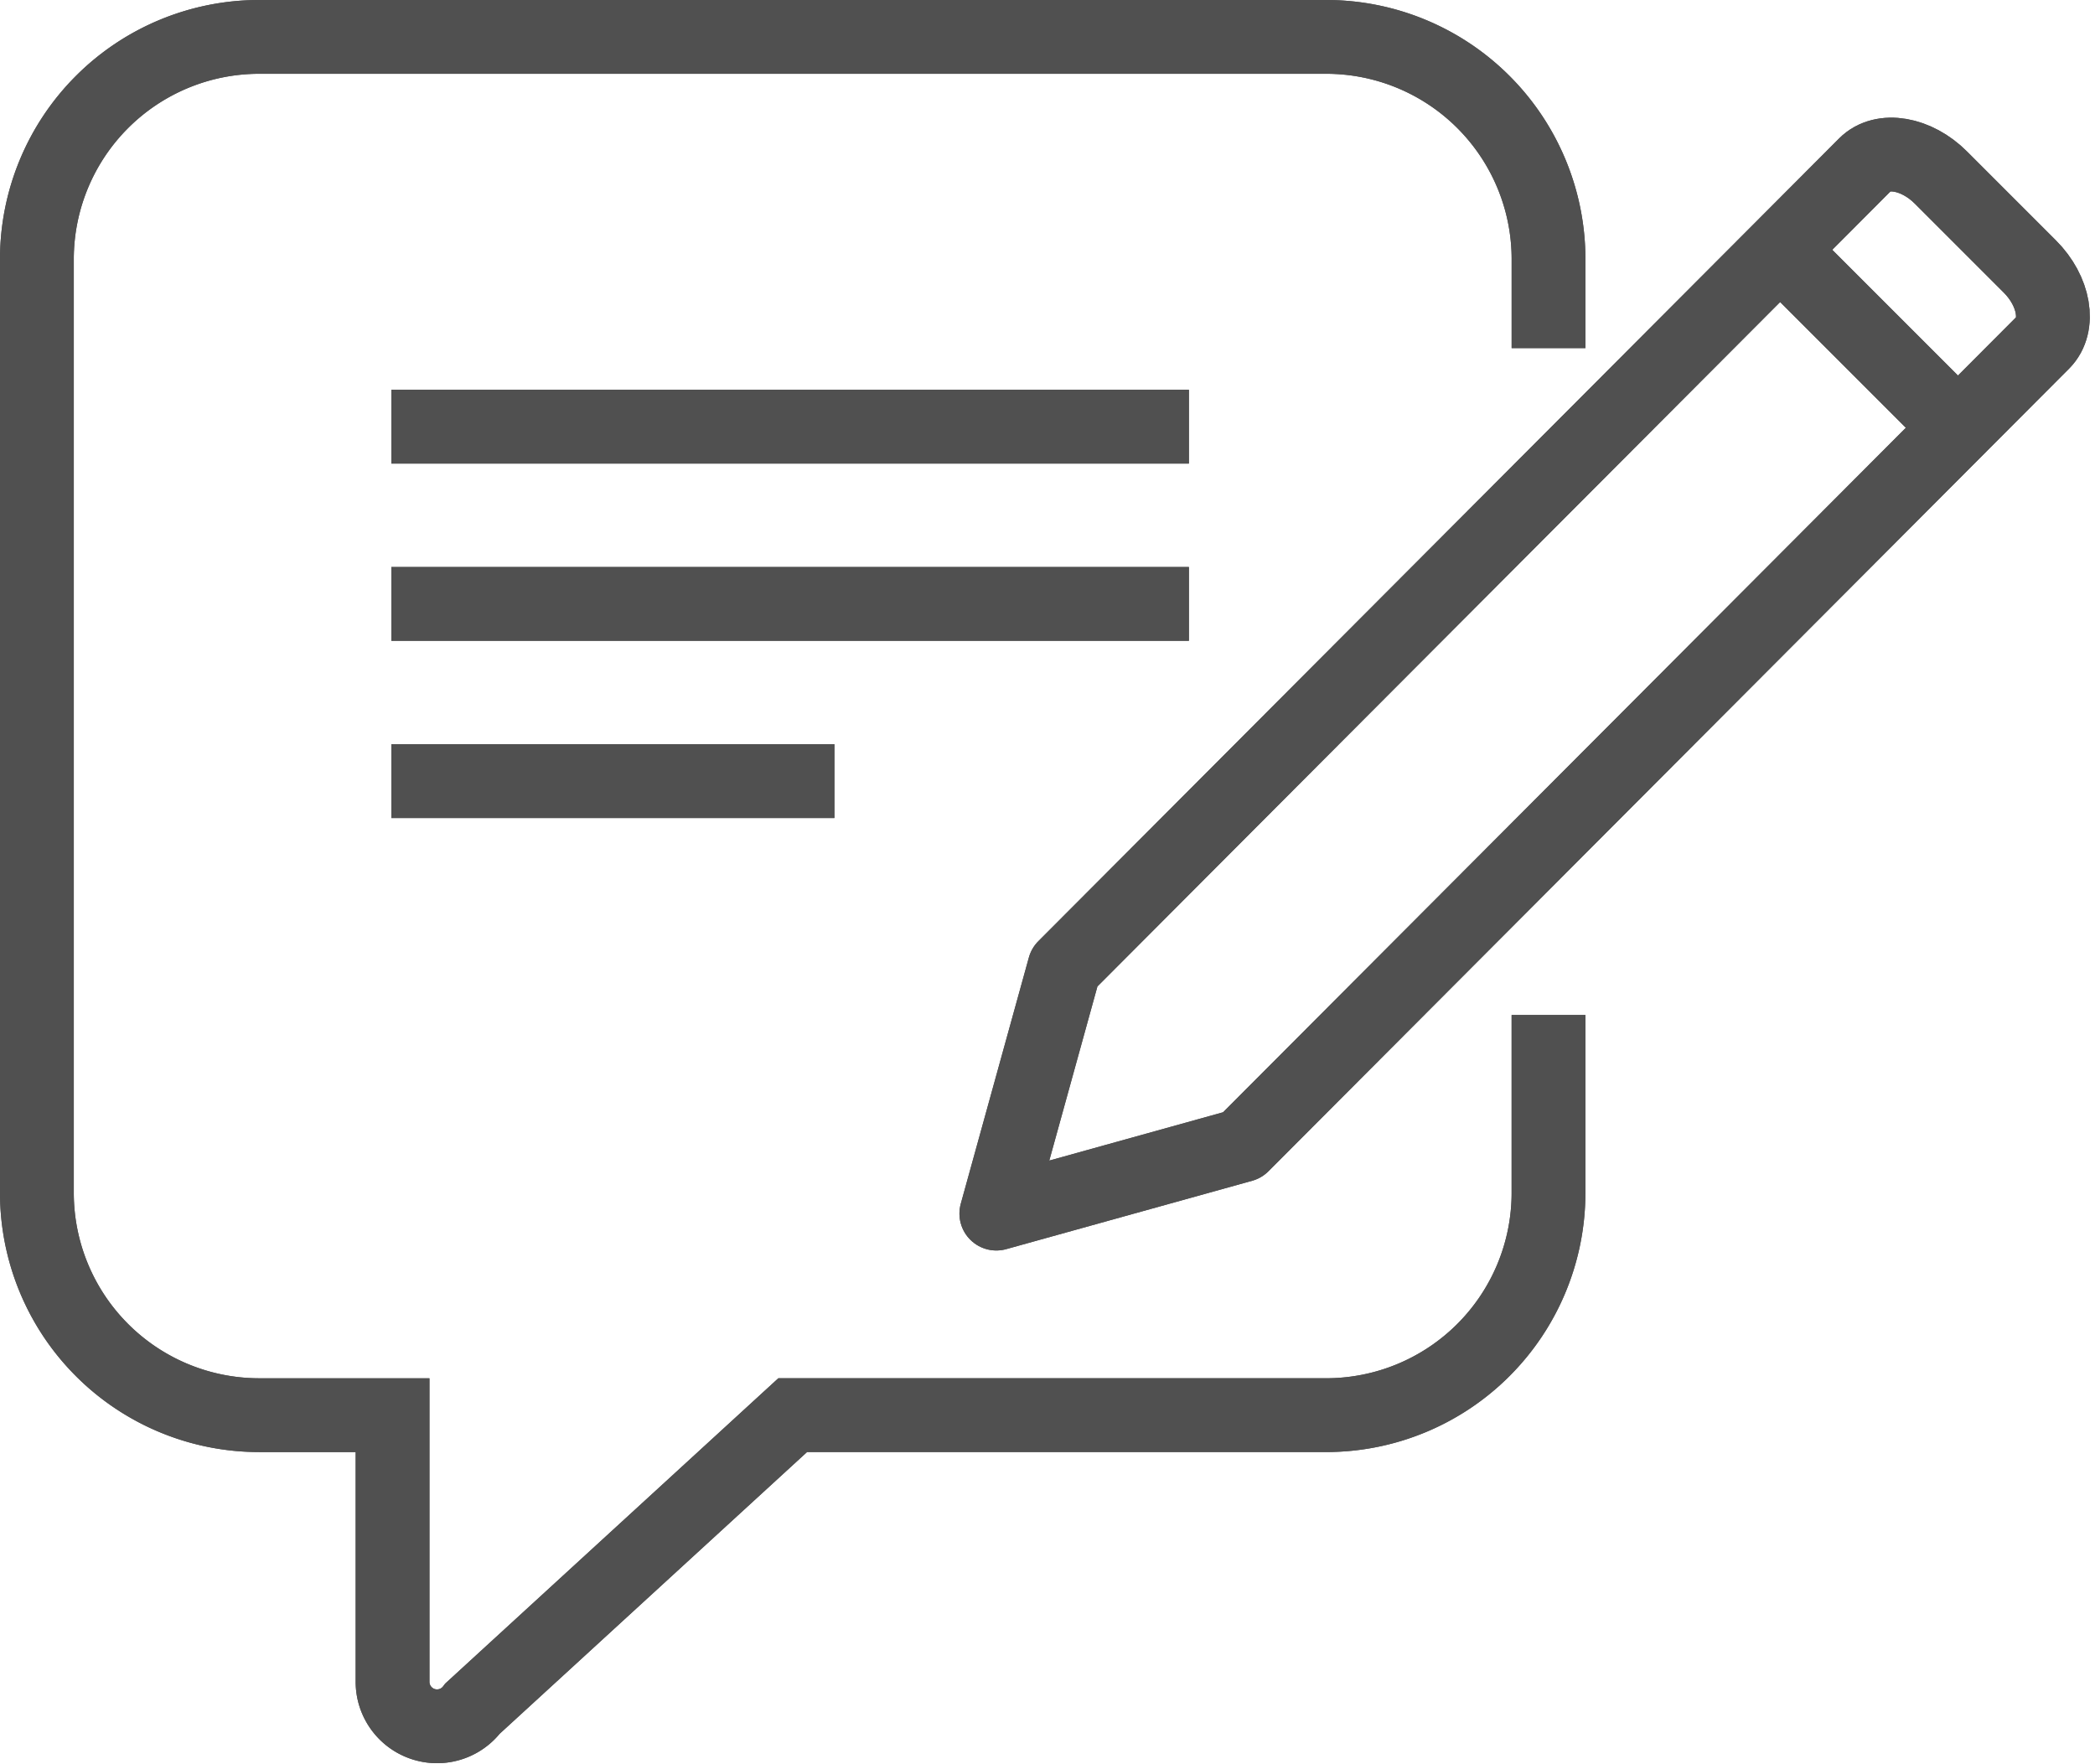 <svg xmlns="http://www.w3.org/2000/svg" width="85.17" height="71.725" viewBox="0 0 85.17 71.725">
  <g id="Group_293" data-name="Group 293" transform="translate(1.5 1.5)">
    <g id="Group_291" data-name="Group 291" transform="translate(0 0)">
      <path id="Path_216" data-name="Path 216" d="M265.9,137.054l-32.551,32.632L230.58,179.7l10-2.78,32.551-32.632c.7-.707.466-2.089-.533-3.089l-3.619-3.619C267.984,136.584,266.6,136.346,265.9,137.054Z" transform="translate(-191.575 -131.863)" fill="none" stroke="#505050" stroke-linejoin="round" stroke-width="3"/>
      <line id="Line_24" data-name="Line 24" x1="7.205" y1="7.205" transform="translate(70.852 8.641)" fill="none" stroke="#505050" stroke-linejoin="round" stroke-width="3"/>
      <path id="Path_217" data-name="Path 217" d="M270.454,146.652v-3.617A9.037,9.037,0,0,0,261.417,134H218.037A9.037,9.037,0,0,0,209,143.036v37.957a9.039,9.039,0,0,0,9.037,9.039h5.422v10.839a1.808,1.808,0,0,0,3.253,1.088l13.014-11.928h21.69a9.039,9.039,0,0,0,9.037-9.039v-7.228" transform="translate(-209 -134)" fill="none" stroke="#505050" stroke-miterlimit="10" stroke-width="3"/>
      <line id="Line_25" data-name="Line 25" x2="32.424" transform="translate(14.41 15.846)" fill="none" stroke="#505050" stroke-miterlimit="10" stroke-width="3"/>
      <line id="Line_26" data-name="Line 26" x2="32.424" transform="translate(14.41 23.051)" fill="none" stroke="#505050" stroke-miterlimit="10" stroke-width="3"/>
      <line id="Line_27" data-name="Line 27" x2="18.013" transform="translate(14.41 30.256)" fill="none" stroke="#505050" stroke-miterlimit="10" stroke-width="3"/>
    </g>
    <g id="Group_292" data-name="Group 292" transform="translate(0 0)">
      <path id="Path_218" data-name="Path 218" d="M265.9,137.054l-32.551,32.632L230.58,179.7l10-2.78,32.551-32.632c.7-.707.466-2.089-.533-3.089l-3.619-3.619C267.984,136.584,266.6,136.346,265.9,137.054Z" transform="translate(-191.575 -131.863)" fill="none" stroke="#505050" stroke-linejoin="round" stroke-width="3"/>
      <line id="Line_28" data-name="Line 28" x1="7.205" y1="7.205" transform="translate(70.852 8.641)" fill="none" stroke="#505050" stroke-linejoin="round" stroke-width="3"/>
      <path id="Path_219" data-name="Path 219" d="M270.454,146.652v-3.617A9.037,9.037,0,0,0,261.417,134H218.037A9.037,9.037,0,0,0,209,143.036v37.957a9.039,9.039,0,0,0,9.037,9.039h5.422v10.839a1.808,1.808,0,0,0,3.253,1.088l13.014-11.928h21.69a9.039,9.039,0,0,0,9.037-9.039v-7.228" transform="translate(-209 -134)" fill="none" stroke="#505050" stroke-miterlimit="10" stroke-width="3"/>
      <line id="Line_29" data-name="Line 29" x2="32.424" transform="translate(14.41 15.846)" fill="none" stroke="#505050" stroke-miterlimit="10" stroke-width="3"/>
      <line id="Line_30" data-name="Line 30" x2="32.424" transform="translate(14.41 23.051)" fill="none" stroke="#505050" stroke-miterlimit="10" stroke-width="3"/>
      <line id="Line_31" data-name="Line 31" x2="18.013" transform="translate(14.41 30.256)" fill="none" stroke="#505050" stroke-miterlimit="10" stroke-width="3"/>
    </g>
  </g>
</svg>

